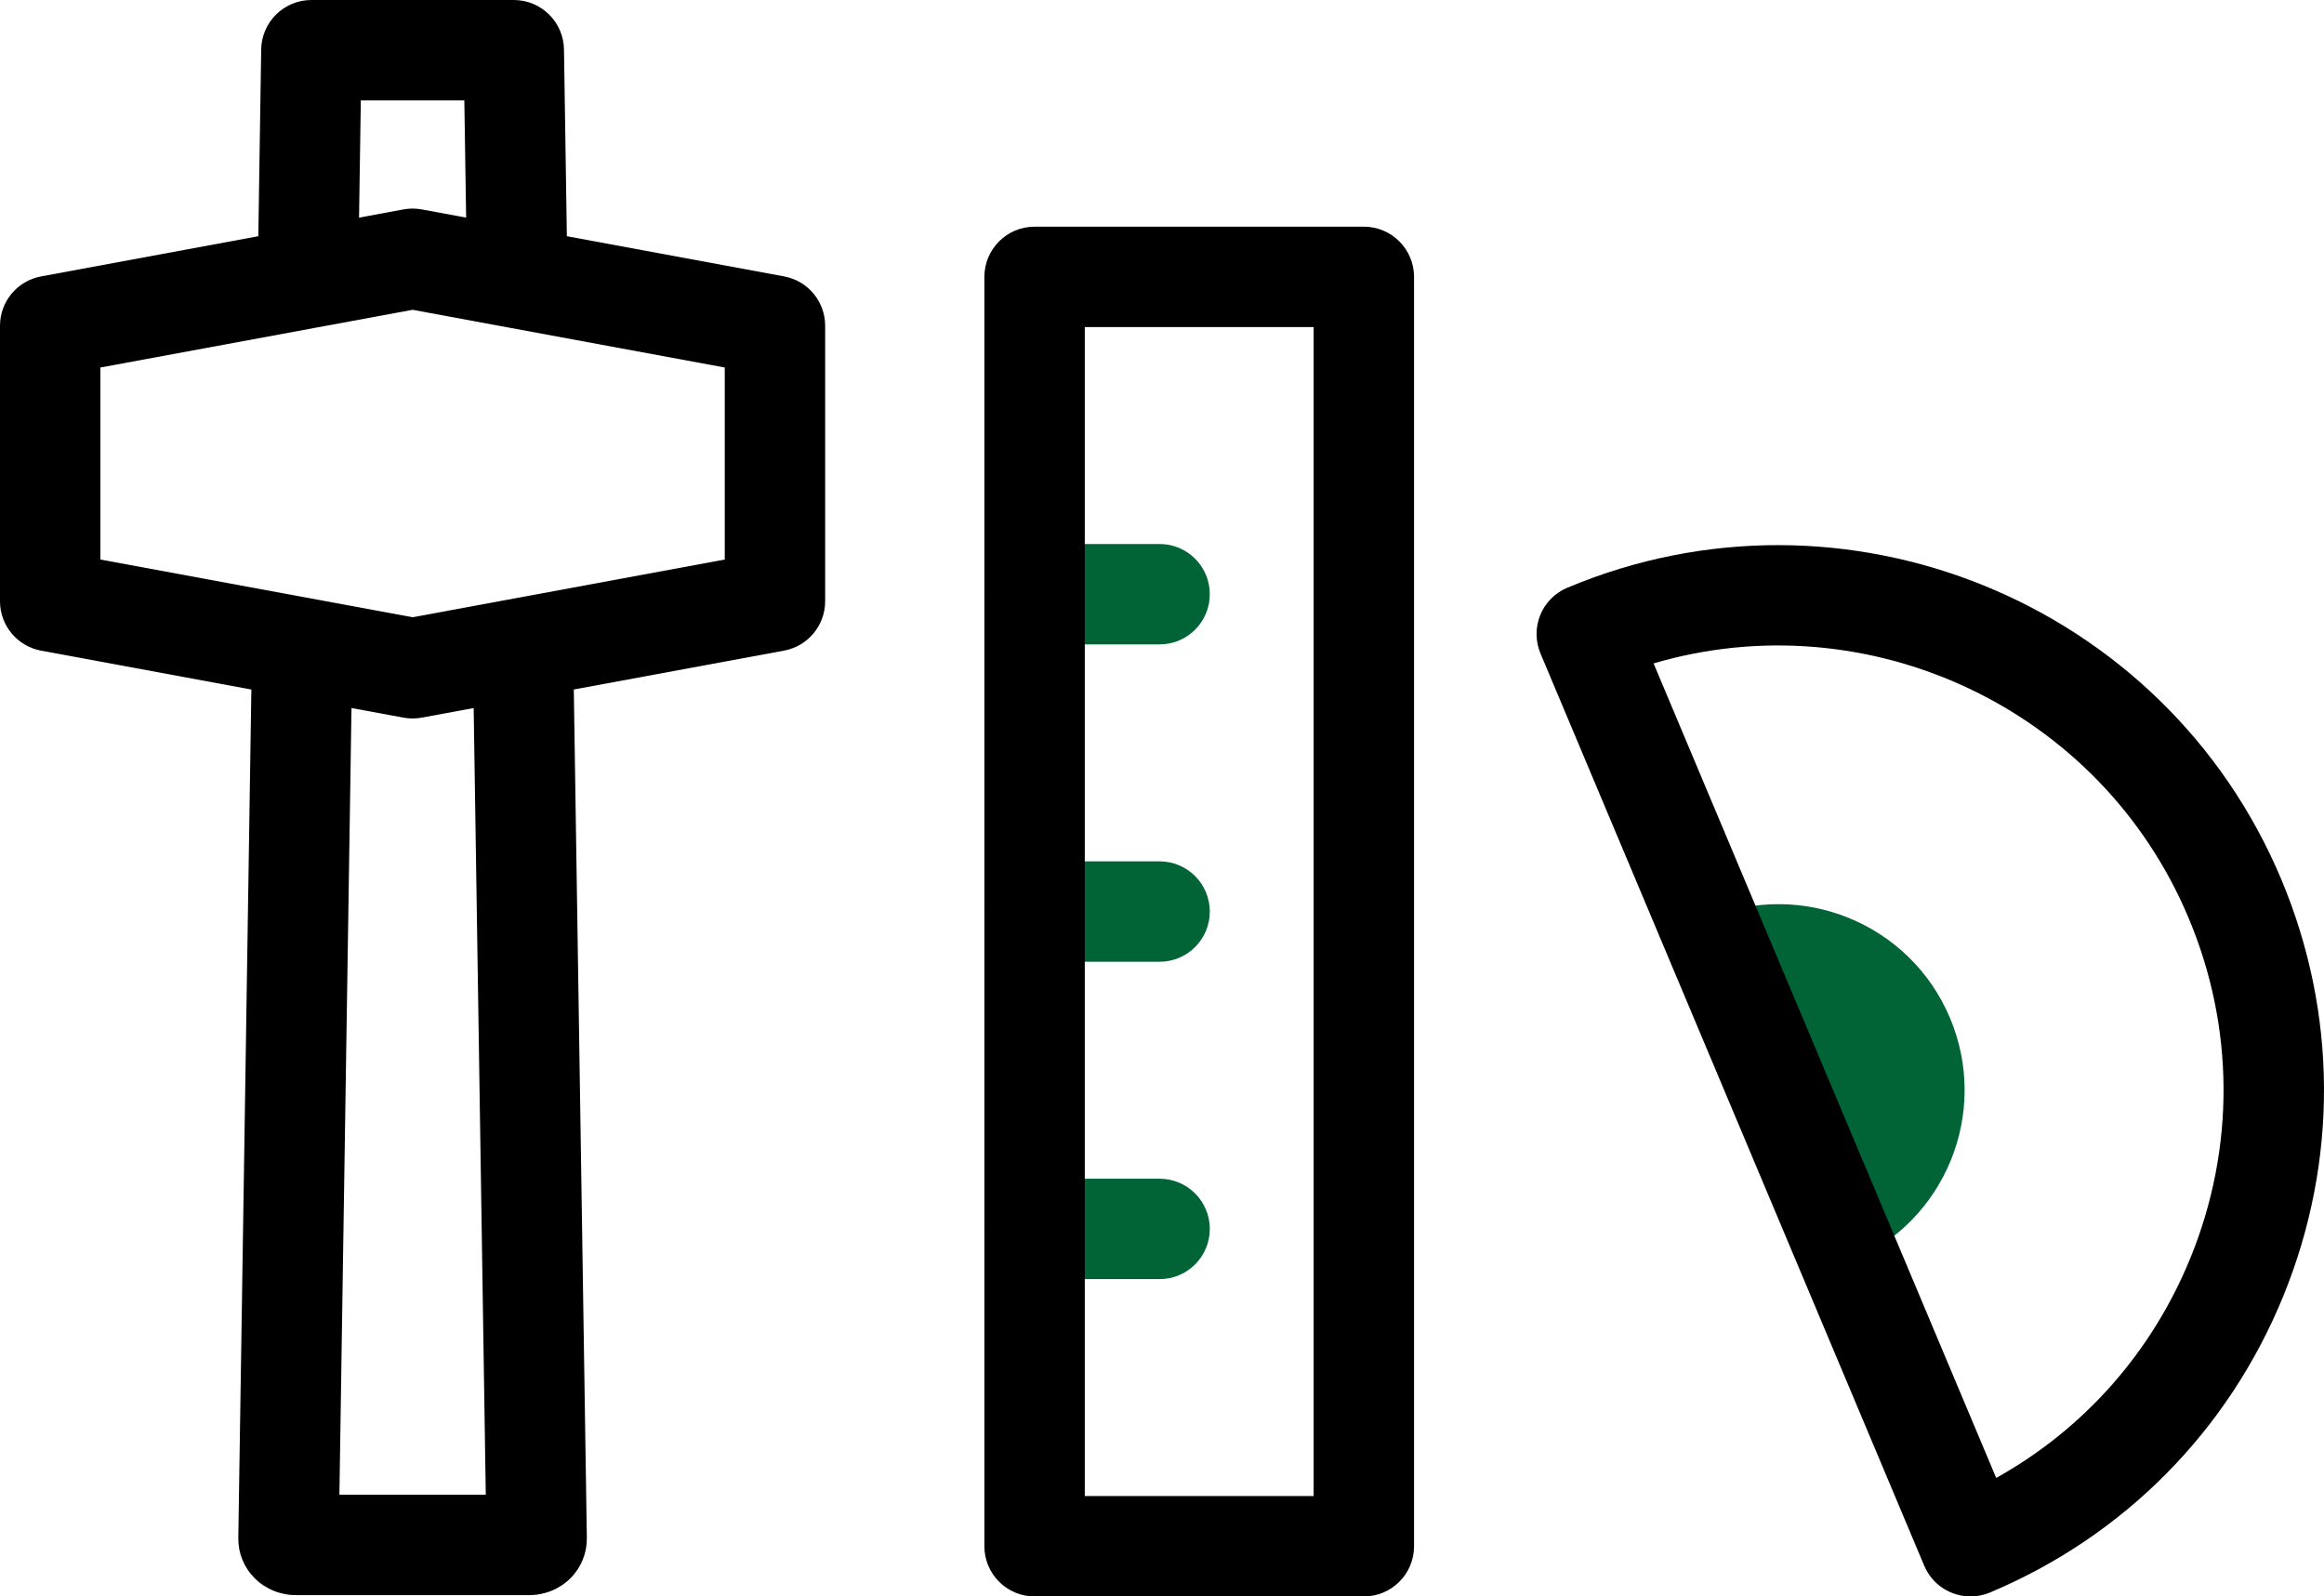 <?xml version="1.0" encoding="utf-8"?>
<!-- Generator: Adobe Illustrator 25.2.3, SVG Export Plug-In . SVG Version: 6.00 Build 0)  -->
<svg version="1.1" id="レイヤー_1" xmlns="http://www.w3.org/2000/svg" xmlns:xlink="http://www.w3.org/1999/xlink" x="0px"
	 y="0px" viewBox="0 0 69.445 47.708" style="enable-background:new 0 0 69.445 47.708;" xml:space="preserve">
<style type="text/css">
	.st0{fill:#006437;}
</style>
<g>
	<path class="st0" d="M34.651,28.741h-3.736c-0.828,0-1.5-0.671-1.5-1.5s0.672-1.5,1.5-1.5h3.736
		c0.828,0,1.5,0.671,1.5,1.5S35.479,28.741,34.651,28.741z"/>
	<path class="st0" d="M34.651,38.225h-3.736c-0.828,0-1.5-0.671-1.5-1.5s0.672-1.5,1.5-1.5h3.736
		c0.828,0,1.5,0.671,1.5,1.5S35.479,38.225,34.651,38.225z"/>
	<path class="st0" d="M34.651,19.257h-3.736c-0.828,0-1.5-0.671-1.5-1.5s0.672-1.5,1.5-1.5h3.736
		c0.828,0,1.5,0.671,1.5,1.5S35.479,19.257,34.651,19.257z"/>
	<path class="st0" d="M58.27,30.423c-1.19-2.829-4.447-4.157-7.276-2.967l4.308,10.243
		C58.132,36.509,59.46,33.252,58.27,30.423z"/>
	<path d="M58.883,47.708c-0.586,0-1.143-0.345-1.384-0.919L46.032,19.528
		c-0.154-0.367-0.156-0.78-0.006-1.148c0.15-0.369,0.44-0.662,0.808-0.816
		c8.274-3.48,17.846,0.419,21.328,8.699c1.687,4.01,1.711,8.437,0.068,12.466
		c-1.644,4.028-4.757,7.176-8.768,8.862
		C59.273,47.67,59.076,47.708,58.883,47.708z M49.412,19.825l10.238,24.342
		c2.62-1.462,4.652-3.753,5.802-6.572c1.341-3.286,1.321-6.898-0.056-10.169l0,0
		C62.753,21.14,55.804,17.945,49.412,19.825z"/>
	<path d="M23.43,8.26l-6.491-1.201l-0.086-5.582C16.84,0.658,16.172,0,15.353,0
		H9.305c-0.819,0-1.487,0.658-1.5,1.477L7.719,7.059L1.228,8.26
		C0.516,8.392,0,9.012,0,9.735v8.234c0,0.723,0.516,1.343,1.228,1.475l6.283,1.162
		L7.121,45.969c-0.004,0.448,0.168,0.87,0.485,1.19
		c0.32,0.323,0.768,0.509,1.228,0.509h6.989c0.46,0,0.908-0.186,1.228-0.509
		c0.317-0.32,0.489-0.743,0.485-1.199l-0.39-25.355l6.283-1.162
		c0.712-0.132,1.228-0.752,1.228-1.475v-8.234
		C24.657,9.012,24.142,8.392,23.43,8.26z M10.782,3H13.875l0.054,3.503l-1.327-0.245
		c-0.18-0.033-0.365-0.033-0.545,0l-1.328,0.246L10.782,3z M14.516,44.668h-4.374
		l0.361-23.509l1.554,0.287c0.09,0.017,0.181,0.025,0.272,0.025
		c0.091,0,0.183-0.008,0.272-0.025l1.553-0.287L14.516,44.668z M21.657,16.721
		l-9.328,1.725L3,16.721v-5.738l9.329-1.725L15.156,9.781
		c0.001,0,0.003,0.001,0.005,0.001l6.496,1.201V16.721z"/>
	<path d="M40.754,47.708h-9.839c-0.828,0-1.5-0.671-1.5-1.5V8.274c0-0.829,0.672-1.5,1.5-1.5
		h9.839c0.828,0,1.5,0.671,1.5,1.5v37.934C42.254,47.037,41.582,47.708,40.754,47.708z
		 M32.415,44.708h6.839V9.774h-6.839V44.708z"/>
</g>
</svg>

